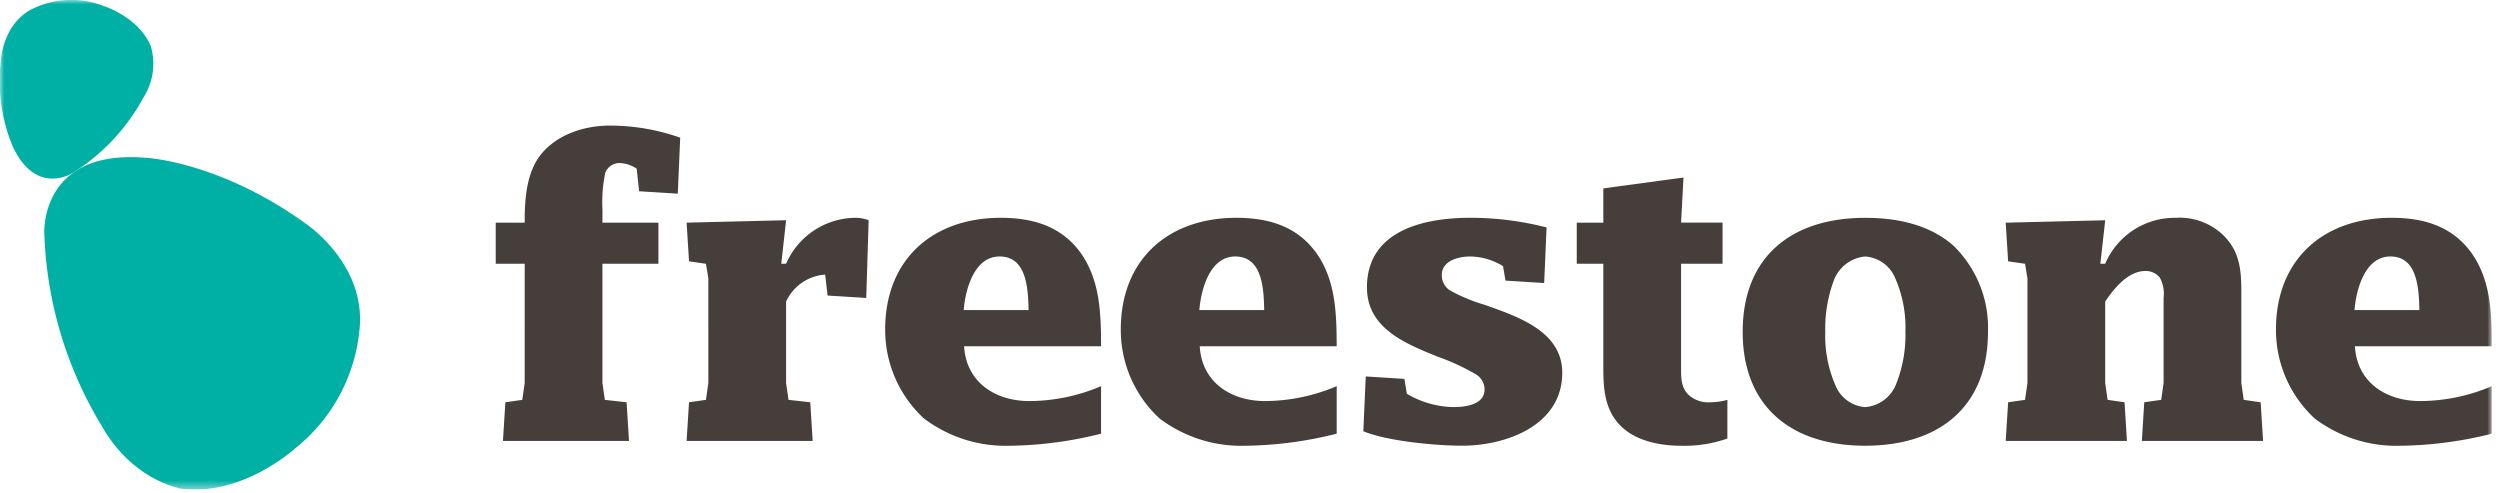 <svg xmlns="http://www.w3.org/2000/svg" width="294" height="58" fill="none" viewBox="0 0 294 58"><g clip-path="url(#a)"><mask id="b" width="294" height="58" x="0" y="0" maskUnits="userSpaceOnUse" style="mask-type:luminance"><path fill="#fff" d="M293.042 0H0v57.57h293.042V0Z"></path></mask><g mask="url(#b)"><path fill="#00B0A5" fill-rule="evenodd" d="M5.21 27.431s-.559-10.067 12.212-8.851c0 0 8.425.5 18.354 7.588 0 0 6.8 4.392 6.564 11.784a20.3 20.3 0 0 1-7.689 14.826s-6.106 5.578-13.274 4.7c0 0-5.716-.865-9.4-7.371A46.548 46.548 0 0 1 5.21 27.433" clip-rule="evenodd"></path><path fill="#00B0A5" fill-rule="evenodd" d="M8.574 20.32S4.256 23.172 1.49 17.2A19.913 19.913 0 0 1 .106 7.1s.187-4.157 3.527-5.963A10.418 10.418 0 0 1 12.2.711s4.053 1.264 5.517 4.669a7.35 7.35 0 0 1-.838 6.073 23.89 23.89 0 0 1-8.3 8.866" clip-rule="evenodd"></path><path fill="#453E3A" d="M70.846 26.184h6.584v4.831h-6.584v14.019l.284 1.99 2.558.284.284 4.547H59.147l.284-4.547 1.989-.284.284-1.99V31.015h-3.407v-4.831h3.41v-.331c0-2.558.237-5.589 1.895-7.673 1.894-2.368 5.115-3.41 8.1-3.41a24.792 24.792 0 0 1 8.289 1.421l-.284 6.584-4.547-.284-.284-2.653a3.84 3.84 0 0 0-1.989-.663 1.8 1.8 0 0 0-1.705 1.137 16.985 16.985 0 0 0-.331 4.405l-.005 1.467Zm26.193 6.11a5.456 5.456 0 0 0-4.595 3.173v9.567l.284 1.989 2.558.284.284 4.547H80.745l.284-4.547 1.989-.284.284-1.989V32.72l-.284-1.7-1.988-.286-.285-4.551 11.7-.284-.568 5.115h.568a8.988 8.988 0 0 1 7.957-5.4 4.538 4.538 0 0 1 1.752.284l-.284 9.141-4.547-.284-.284-2.461Zm16.342 8.43c.237 4.215 3.647 6.441 7.673 6.441a21.682 21.682 0 0 0 8.431-1.753v5.589a45.96 45.96 0 0 1-10.8 1.421 15.918 15.918 0 0 1-10.041-3.22 14.159 14.159 0 0 1-4.546-10.468c0-8.194 5.542-13.12 13.594-13.12 3.789 0 7.152.995 9.426 4.168 2.179 3.126 2.368 6.773 2.368 10.941l-16.105.001Zm7.578-4.263c-.048-2.7-.284-6.3-3.41-6.3-2.984 0-4.026 3.884-4.216 6.3h7.626Zm20.132 4.263c.237 4.215 3.647 6.441 7.673 6.441a21.674 21.674 0 0 0 8.431-1.753v5.589a45.95 45.95 0 0 1-10.8 1.421 15.915 15.915 0 0 1-10.041-3.22 14.159 14.159 0 0 1-4.548-10.468c0-8.194 5.541-13.12 13.594-13.12 3.789 0 7.151.995 9.425 4.168 2.179 3.126 2.368 6.773 2.368 10.941l-16.102.001Zm7.578-4.263c-.048-2.7-.284-6.3-3.41-6.3-2.984 0-4.026 3.884-4.215 6.3h7.625Zm28.088-5.162a7.531 7.531 0 0 0-3.837-1.137c-1.374 0-3.362.474-3.362 2.179a2.09 2.09 0 0 0 .947 1.8 19.41 19.41 0 0 0 4.074 1.7c3.837 1.374 9.142 3.079 9.142 8 0 6.157-6.537 8.573-11.794 8.573-3.031 0-8.762-.52-11.6-1.7l.284-6.442 4.547.284.285 1.753a11.152 11.152 0 0 0 5.447 1.563c1.374 0 3.694-.237 3.694-2.084a2.064 2.064 0 0 0-.995-1.753 26.08 26.08 0 0 0-4.5-2.084c-3.742-1.516-8.336-3.316-8.336-8.146 0-6.726 6.726-8.194 12.173-8.194 3.02.002 6.028.383 8.952 1.137l-.284 6.536-4.547-.284-.29-1.701Zm11.795-.284h-3.126v-4.832h3.126v-4.026l9.426-1.278-.284 5.3h4.878v4.836h-4.878v12.077c0 1.184-.048 2.416.852 3.315a3.416 3.416 0 0 0 2.557.9 7.547 7.547 0 0 0 2.037-.284v4.547a15.16 15.16 0 0 1-5.4.852c-2.321 0-5.02-.473-6.82-2.036-2.131-1.847-2.368-4.4-2.368-7.058V31.015Zm41.114-2.181a13.466 13.466 0 0 1 4.121 10.183c0 8.952-5.873 13.4-14.446 13.4-8.525 0-14.4-4.452-14.4-13.4s5.873-13.4 14.4-13.4c3.694 0 7.484.758 10.325 3.221m-14.018 4.166a16.208 16.208 0 0 0-.995 6.015 14.596 14.596 0 0 0 1.278 6.489 4.085 4.085 0 0 0 3.41 2.368 4.258 4.258 0 0 0 3.6-2.6 15.598 15.598 0 0 0 1.137-6.252 14.473 14.473 0 0 0-1.28-6.49 4.097 4.097 0 0 0-3.458-2.368 4.357 4.357 0 0 0-3.692 2.838Zm31.354-1.989h.569a8.886 8.886 0 0 1 8.288-5.4 7.398 7.398 0 0 1 5.589 2.037c1.895 1.847 2.131 3.978 2.131 6.536v10.846l.285 1.989 1.989.284.285 4.547h-14.257l.284-4.547 1.989-.284.284-1.989V35.04a4.016 4.016 0 0 0-.426-2.368 2.109 2.109 0 0 0-1.705-.805c-2.037 0-3.695 2.036-4.736 3.6v9.567l.284 1.989 1.99.284.284 4.547h-14.257l.284-4.547 1.989-.284.284-1.989V32.72l-.284-1.7-1.989-.286-.284-4.547 11.7-.284-.57 5.112Zm29.936 9.709c.237 4.215 3.647 6.441 7.673 6.441a21.678 21.678 0 0 0 8.431-1.753v5.589a45.956 45.956 0 0 1-10.8 1.421c-3.617.1-7.16-1.035-10.045-3.219a14.16 14.16 0 0 1-4.542-10.469c0-8.194 5.542-13.12 13.594-13.12 3.789 0 7.151.995 9.425 4.168 2.18 3.126 2.369 6.773 2.369 10.941l-16.105.001Zm7.578-4.263c-.047-2.7-.284-6.3-3.41-6.3-2.984 0-4.026 3.884-4.215 6.3h7.625Z"></path></g></g><defs><clipPath id="a"><path fill="#fff" d="M0 0h293.042v57.57H0z"></path></clipPath></defs></svg>